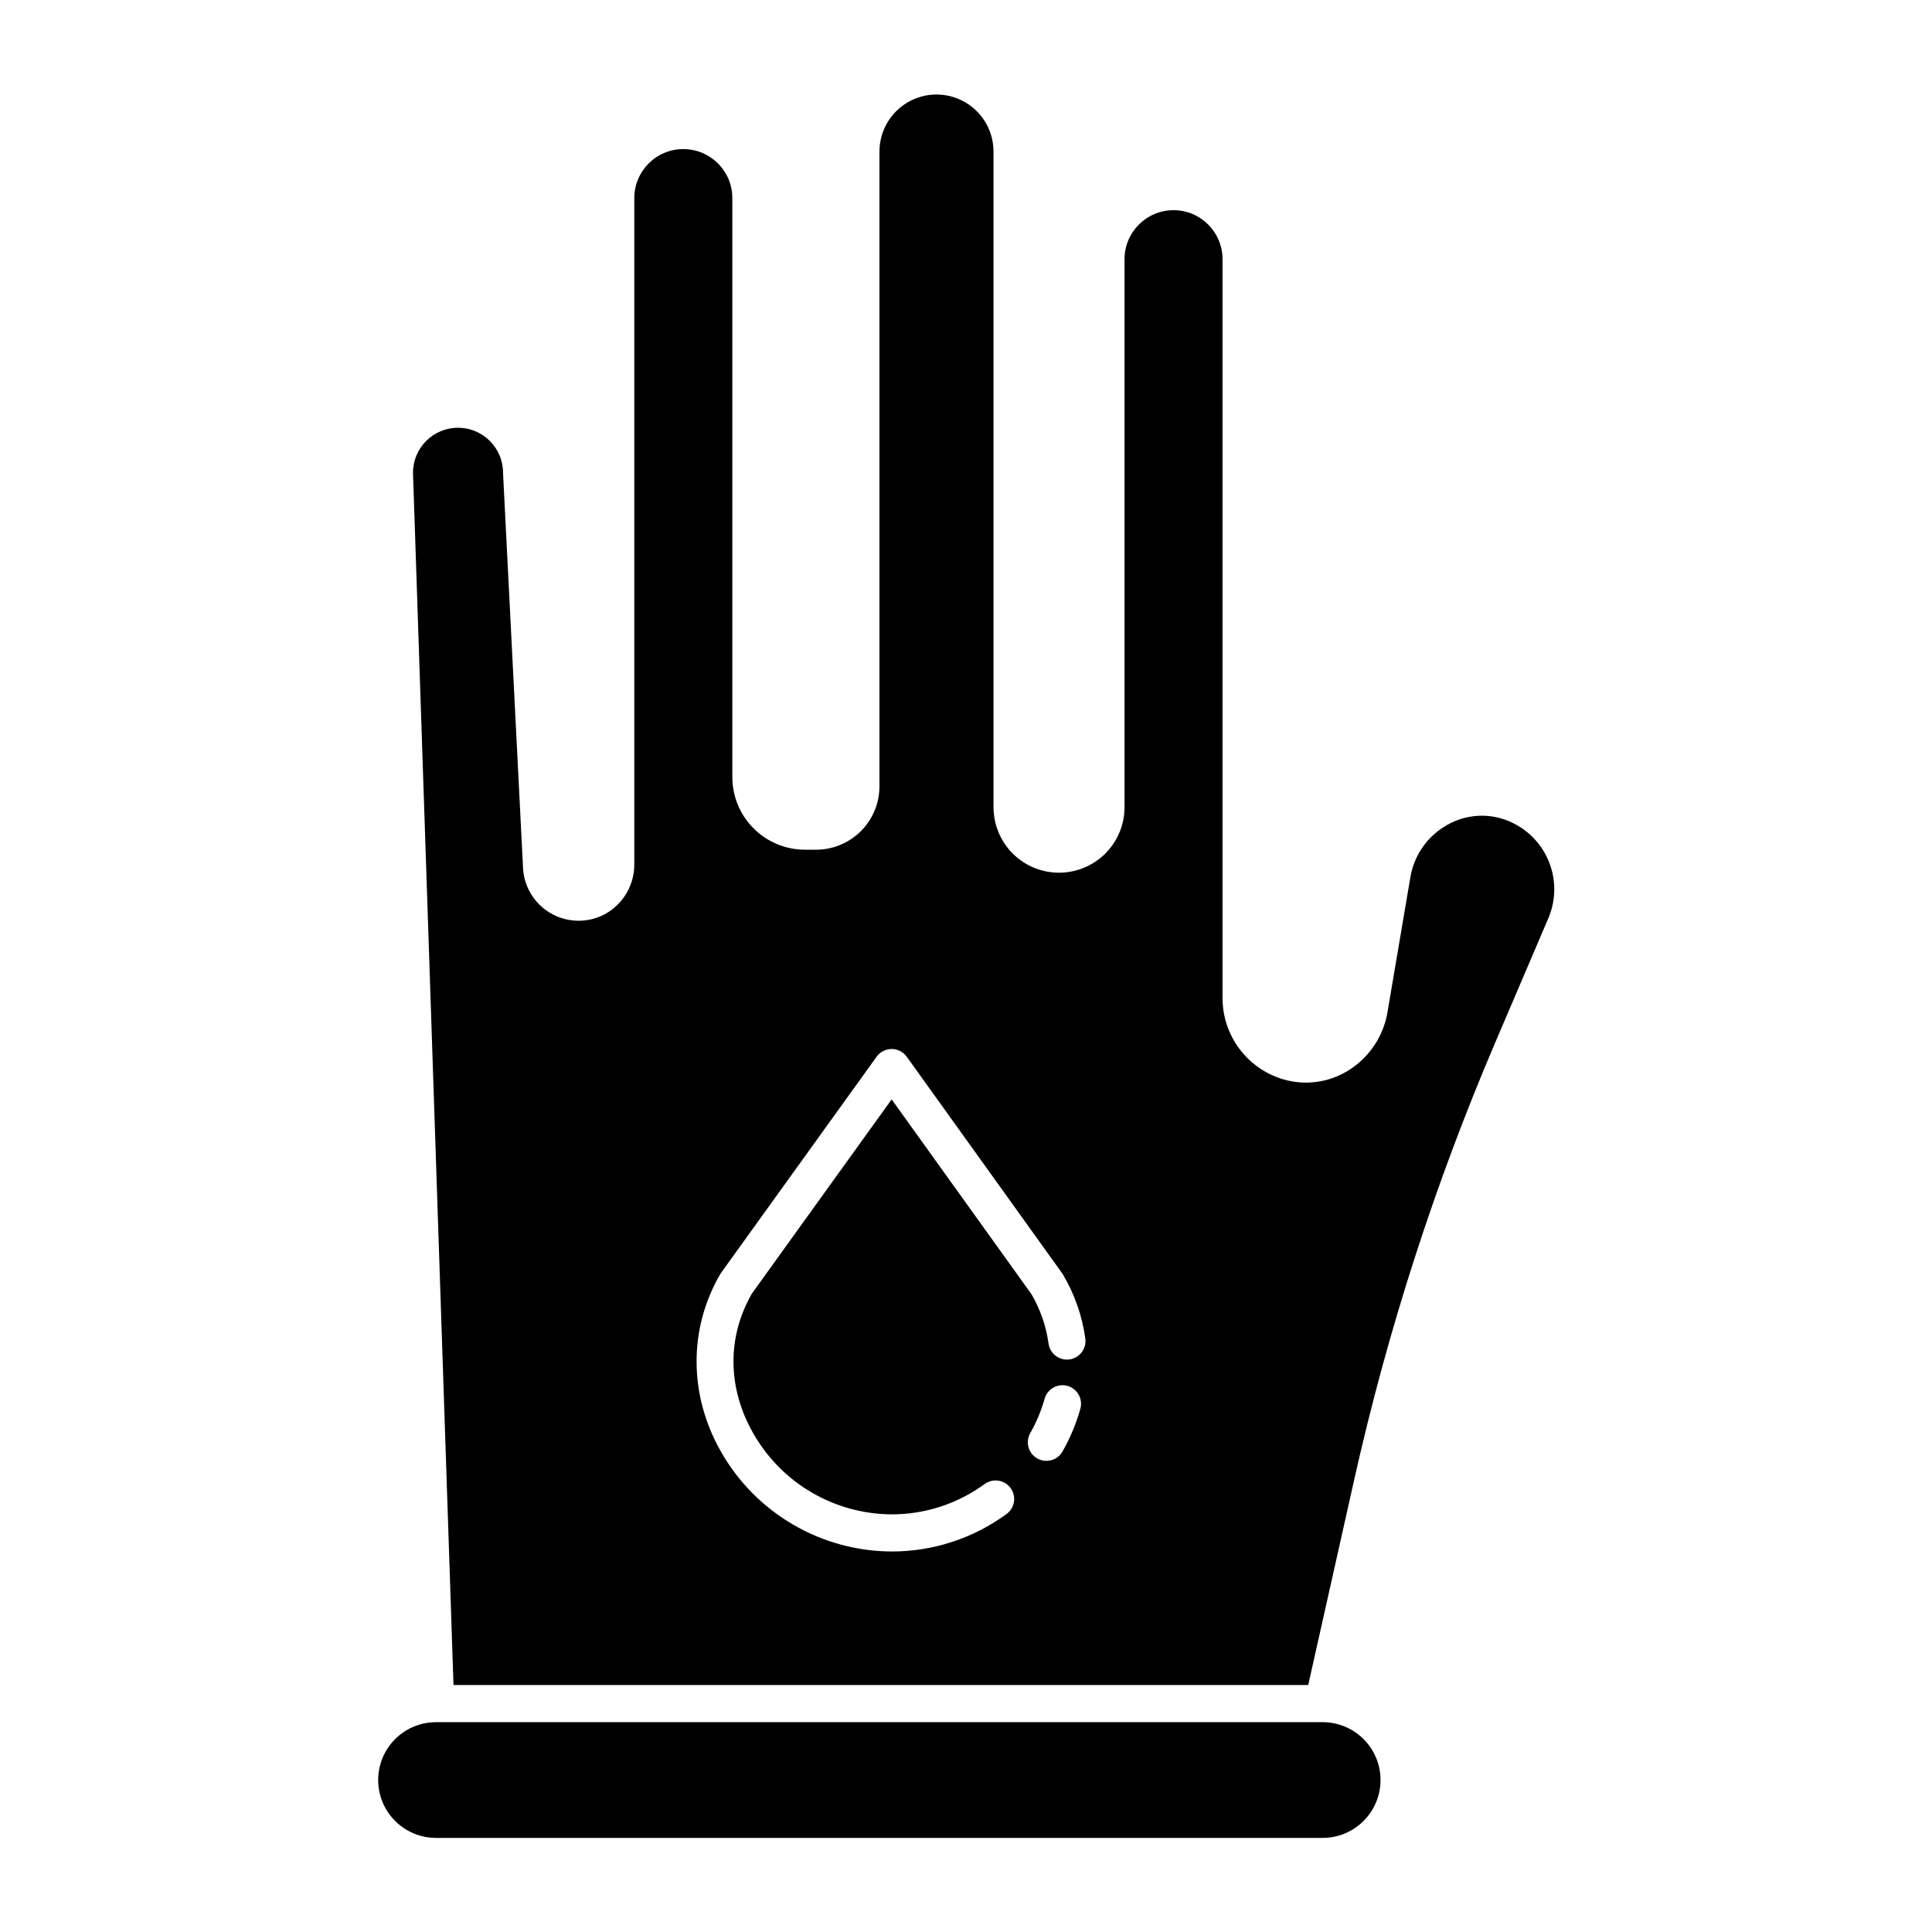 <?xml version="1.0" encoding="UTF-8"?>
<!-- Uploaded to: SVG Repo, www.svgrepo.com, Generator: SVG Repo Mixer Tools -->
<svg fill="#000000" width="800px" height="800px" version="1.1" viewBox="144 144 512 512" xmlns="http://www.w3.org/2000/svg">
 <g>
  <path d="m544.62 361.95c-0.312-0.148-0.621-0.285-0.938-0.414-5.227-2.129-11.141-1.75-16.055 1.023-5.242 2.887-8.871 8.008-9.863 13.91l-6.078 35.836h0.004c-1.047 6.098-4.551 11.5-9.691 14.941-4.894 3.316-10.949 4.441-16.711 3.106-0.445-0.102-0.891-0.219-1.328-0.352-4.602-1.383-8.637-4.211-11.512-8.062s-4.438-8.523-4.461-13.332v-195.91c0-7.176-5.812-12.992-12.988-12.992-7.172 0-12.988 5.816-12.988 12.992v145.22c0 4.902-2.074 9.574-5.707 12.867-3.633 3.289-8.488 4.891-13.363 4.41-4.879-0.484-9.324-3.008-12.242-6.945-2.207-2.992-3.402-6.613-3.41-10.332v-173.88c-0.043-5.367-2.934-10.312-7.59-12.984-4.656-2.672-10.383-2.672-15.039 0-4.656 2.672-7.547 7.617-7.59 12.984v168.36c-0.004 4.449-1.773 8.719-4.922 11.863-3.148 3.148-7.414 4.918-11.867 4.922h-2.965 0.004c-5.102-0.004-9.992-2.031-13.602-5.641-3.606-3.606-5.637-8.496-5.641-13.602v-153.44c0-7.176-5.816-12.988-12.992-12.988-7.172 0-12.988 5.812-12.988 12.988v176.43c0.035 2.731-0.676 5.414-2.055 7.766-1.383 2.356-3.379 4.285-5.777 5.59-4.551 2.418-10.035 2.285-14.469-0.348-4.43-2.633-7.164-7.391-7.215-12.543l-5.258-103.81c0-0.082-0.008-0.168-0.008-0.25 0.02-6.59-5.305-11.949-11.895-11.973-6.594-0.02-11.953 5.309-11.973 11.898l10.734 321.29h226.51l12.219-54.559v-0.004c8.871-39.574 21.352-78.254 37.277-115.55l14.109-33.02c2.016-4.668 2.129-9.941 0.324-14.695-1.809-4.758-5.398-8.621-10.004-10.773zm-114.34 155.48c-1.105 3.918-2.684 7.684-4.699 11.219-1.34 2.363-4.344 3.191-6.707 1.848-2.363-1.344-3.188-4.348-1.848-6.711 1.621-2.84 2.891-5.867 3.781-9.016 0.336-1.277 1.168-2.367 2.312-3.023 1.145-0.656 2.504-0.828 3.777-0.469 1.27 0.355 2.344 1.207 2.981 2.363s0.781 2.519 0.402 3.785zm-2.867-13.172 0.004 0.004c-1.293 0.176-2.606-0.168-3.644-0.957-1.039-0.789-1.723-1.961-1.898-3.254-0.641-4.617-2.18-9.066-4.535-13.09l-37.043-51.613-37.031 51.453c-6.656 11.574-6.508 25.102 0.418 37.156h0.004c7.516 13.145 21.473 21.289 36.617 21.363 8.816 0.008 17.41-2.781 24.543-7.969 1.055-0.809 2.391-1.16 3.707-0.969 1.316 0.191 2.496 0.91 3.277 1.988 0.777 1.074 1.09 2.422 0.859 3.734-0.23 1.309-0.98 2.469-2.082 3.215-8.805 6.406-19.418 9.852-30.305 9.84-18.668-0.078-35.875-10.105-45.152-26.301-8.637-15.035-8.738-32.684-0.273-47.211 0.078-0.137 0.164-0.27 0.258-0.395l41.172-57.207v-0.004c0.926-1.285 2.41-2.047 3.996-2.047 1.582 0.004 3.07 0.766 3.992 2.051l41.172 57.367c0.09 0.121 0.172 0.25 0.246 0.379v0.004c3.07 5.195 5.078 10.949 5.906 16.926 0.367 2.688-1.516 5.168-4.203 5.539z"/>
  <path d="m494.64 600.39h-235.21c-5.449 0.043-10.469 2.977-13.18 7.703-2.711 4.727-2.711 10.539 0 15.266 2.711 4.727 7.731 7.66 13.18 7.703h235.21c5.449-0.043 10.469-2.977 13.18-7.703 2.715-4.727 2.715-10.539 0-15.266-2.711-4.727-7.731-7.66-13.18-7.703z"/>
 </g>
</svg>